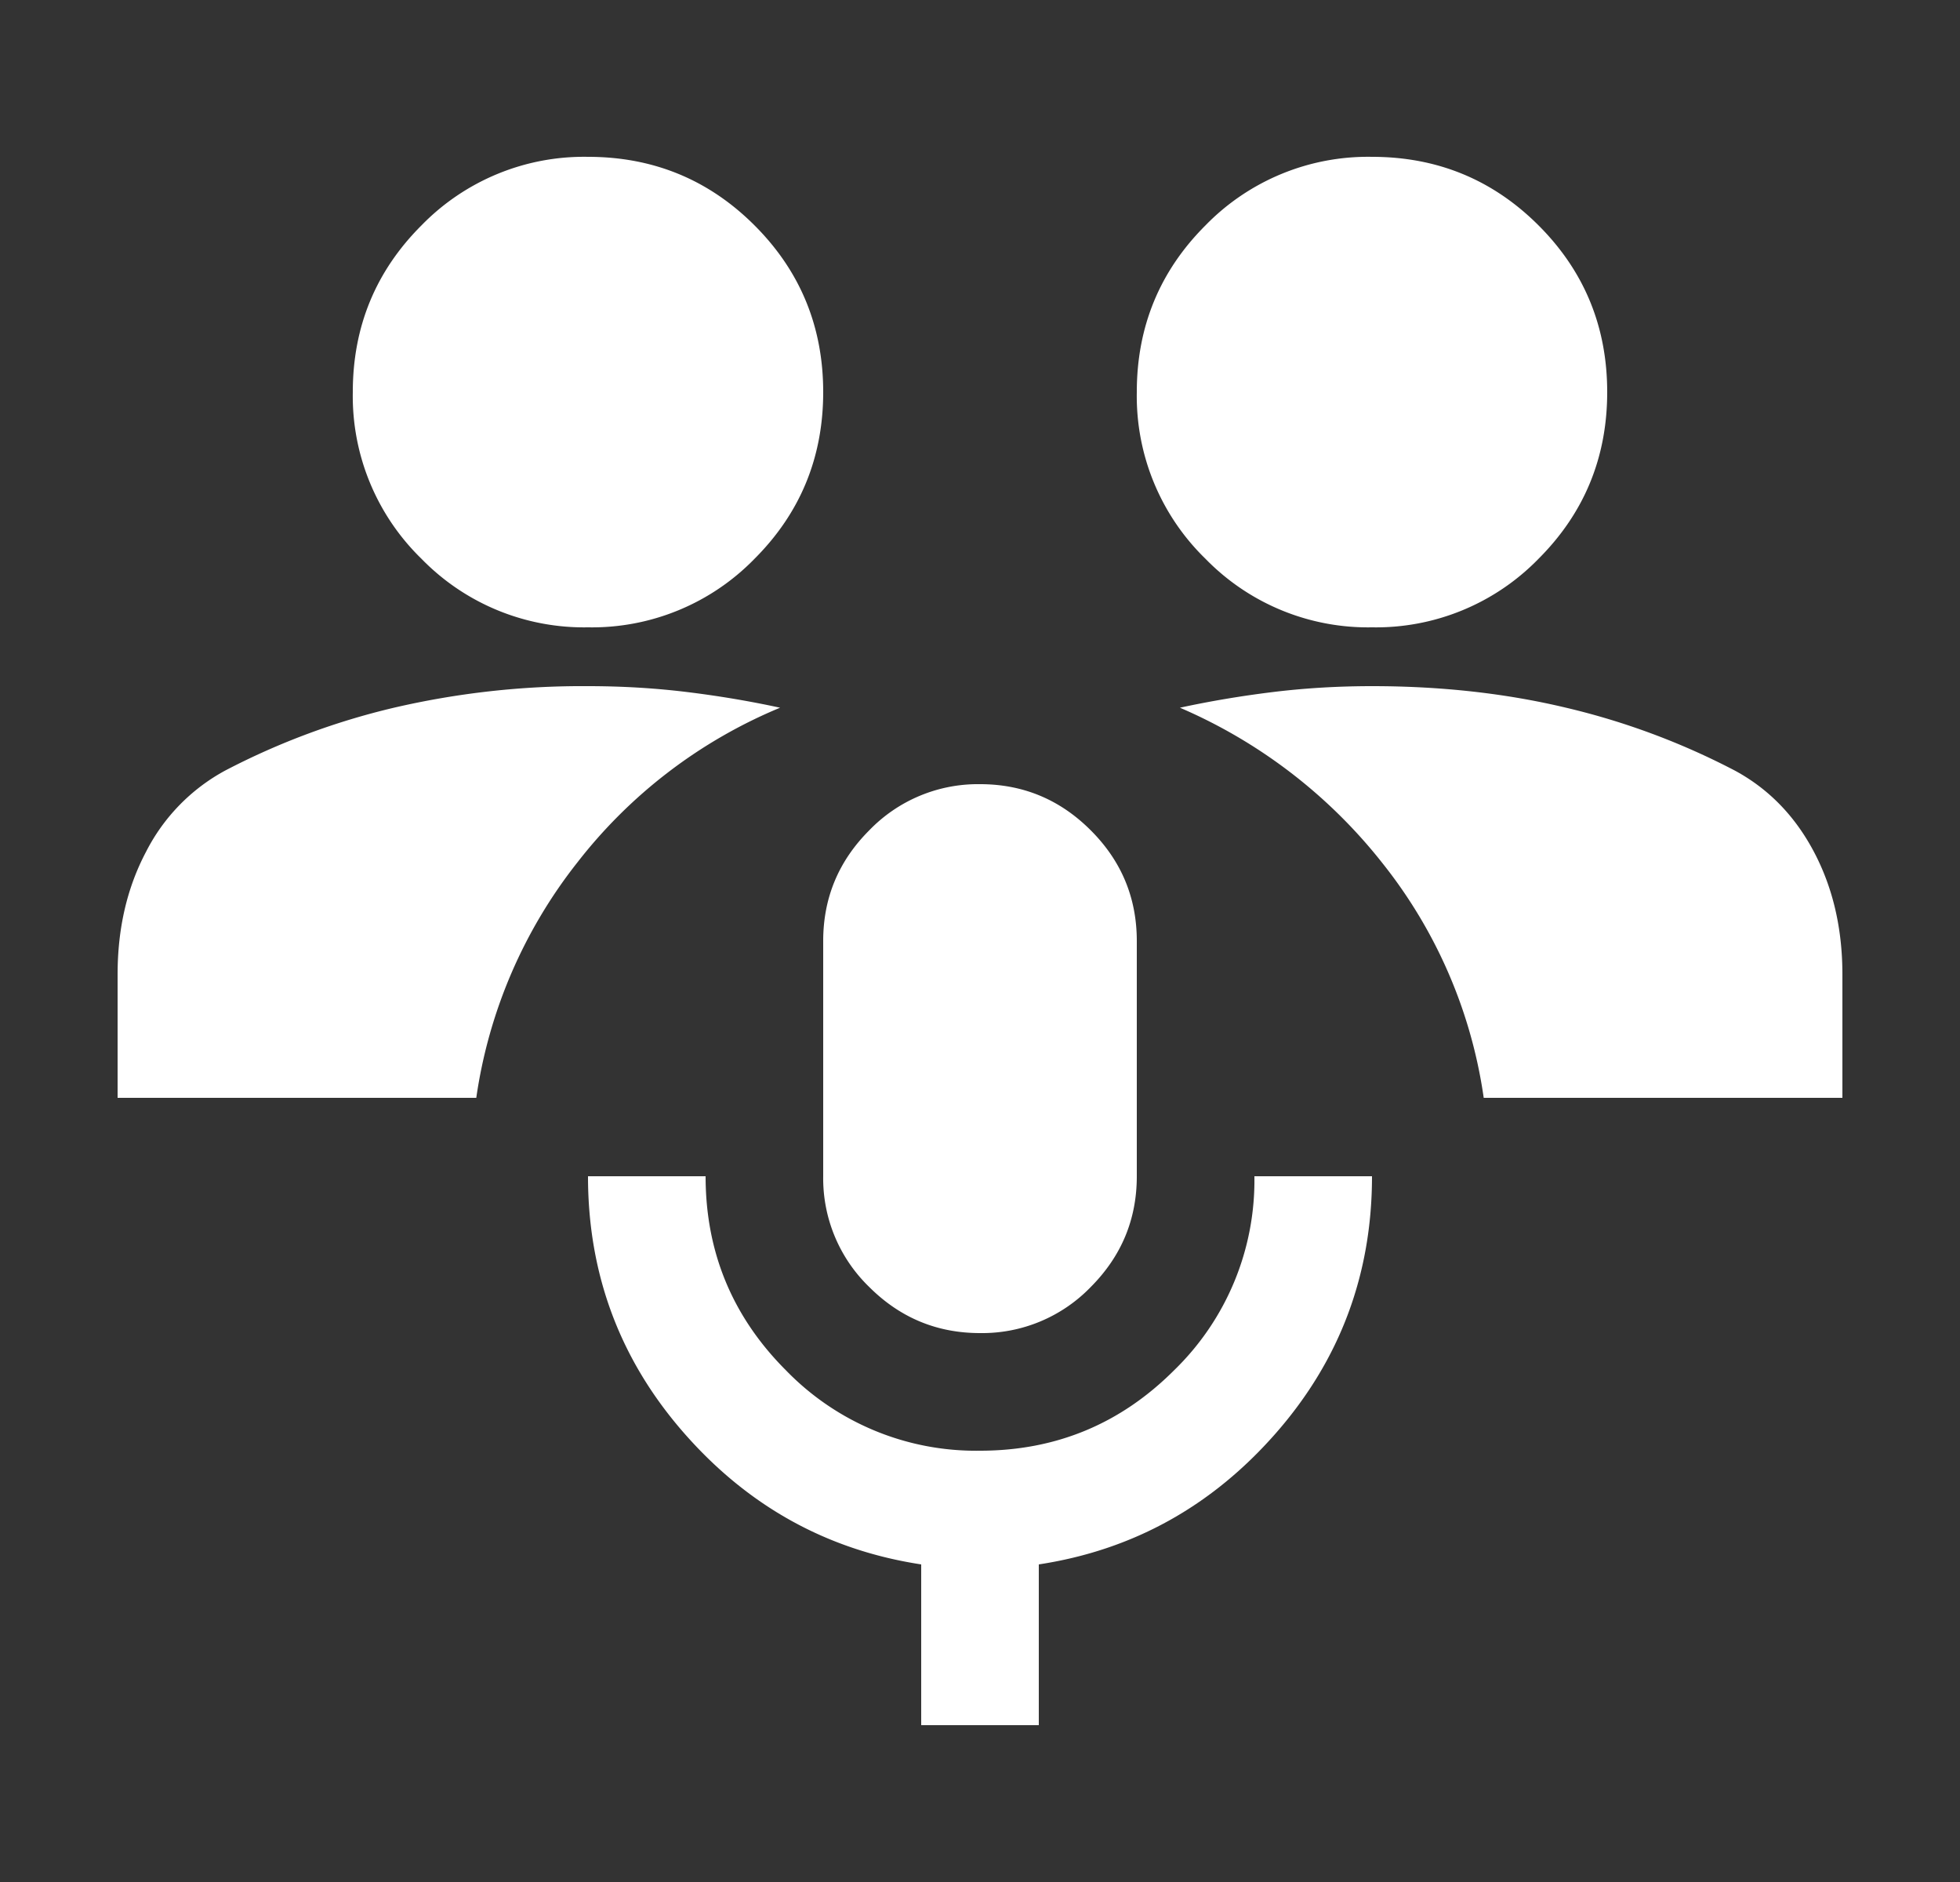<svg xmlns="http://www.w3.org/2000/svg" width="25" height="24" fill="none"><rect width="100%" height="100%" fill="#333333" stroke="none"/><mask id="a" width="25" height="24" x="0" y="0" maskUnits="userSpaceOnUse" style="mask-type:alpha"><path fill="#D9D9D9" d="M.5 0h24v24H.5z"/></mask><g mask="url(#a)"><path fill="#fff" d="M11.75 22v-2.05c-1.2-.183-2.208-.742-3.025-1.675C7.908 17.342 7.5 16.25 7.5 15H9c0 .967.342 1.792 1.025 2.475A3.372 3.372 0 0 0 12.5 18.5c.967 0 1.792-.342 2.475-1.025A3.372 3.372 0 0 0 16 15h1.5c0 1.25-.408 2.342-1.225 3.275-.817.933-1.825 1.492-3.025 1.675V22h-1.5Zm.75-5c-.55 0-1.02-.196-1.412-.587A1.926 1.926 0 0 1 10.5 15v-3c0-.55.196-1.02.588-1.412A1.926 1.926 0 0 1 12.5 10c.55 0 1.02.196 1.412.588.392.391.588.862.588 1.412v3c0 .55-.196 1.02-.588 1.413A1.926 1.926 0 0 1 12.5 17Zm-11-3v-1.575c0-.583.12-1.104.363-1.563a2.43 2.43 0 0 1 1.012-1.037 9.215 9.215 0 0 1 2.15-.8A10.623 10.623 0 0 1 7.5 8.75c.433 0 .854.025 1.262.075.409.05.805.117 1.188.2A6.357 6.357 0 0 0 7.363 11a6.291 6.291 0 0 0-1.288 3H1.5Zm17.425 0a6.214 6.214 0 0 0-1.288-2.988 6.611 6.611 0 0 0-2.587-1.987c.383-.083.78-.15 1.188-.2.408-.05.829-.075 1.262-.075.883 0 1.708.092 2.475.275a9.2 9.2 0 0 1 2.15.8c.433.233.77.58 1.012 1.038.242.458.363.979.363 1.562V14h-4.575ZM7.5 8a2.893 2.893 0 0 1-2.125-.875A2.893 2.893 0 0 1 4.5 5c0-.833.292-1.542.875-2.125A2.893 2.893 0 0 1 7.5 2c.833 0 1.542.292 2.125.875S10.5 4.167 10.5 5s-.292 1.542-.875 2.125A2.893 2.893 0 0 1 7.5 8Zm10 0a2.893 2.893 0 0 1-2.125-.875A2.893 2.893 0 0 1 14.5 5c0-.833.292-1.542.875-2.125A2.893 2.893 0 0 1 17.5 2c.833 0 1.542.292 2.125.875S20.5 4.167 20.5 5s-.292 1.542-.875 2.125A2.893 2.893 0 0 1 17.5 8Z"/></g></svg>